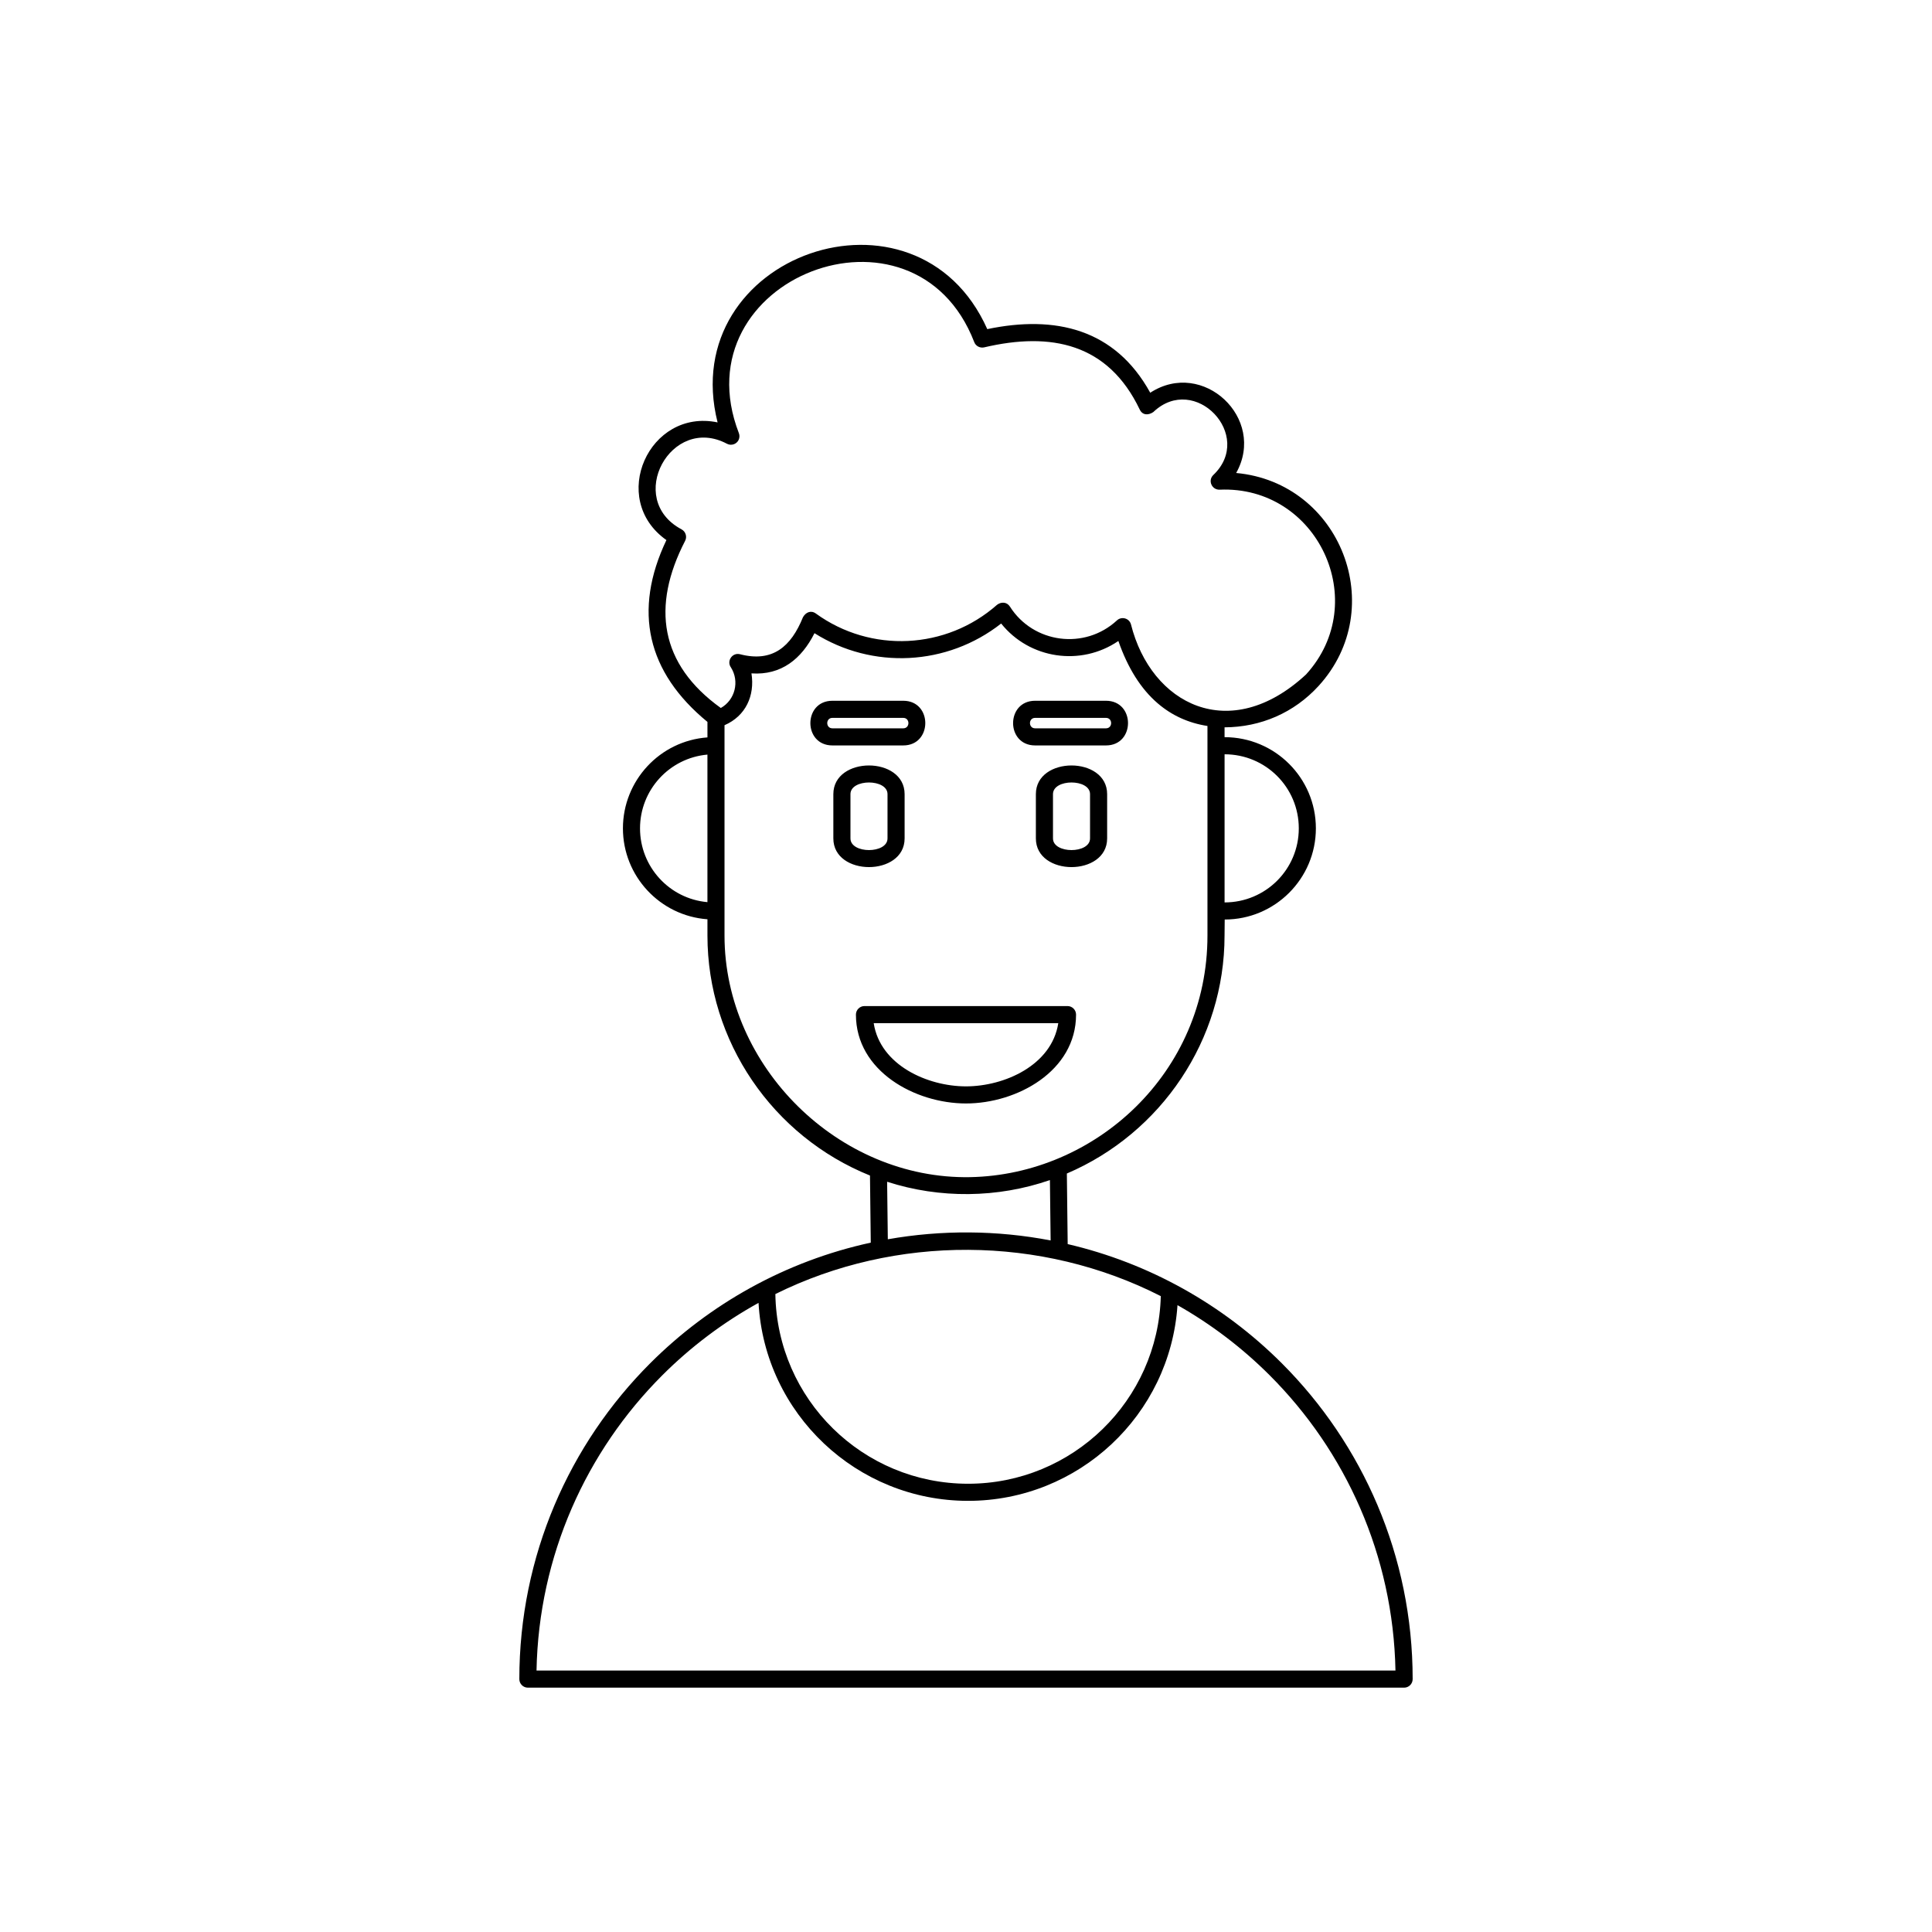 <?xml version="1.0" encoding="UTF-8"?>
<!-- Uploaded to: ICON Repo, www.iconrepo.com, Generator: ICON Repo Mixer Tools -->
<svg fill="#000000" width="800px" height="800px" version="1.1" viewBox="144 144 512 512" xmlns="http://www.w3.org/2000/svg">
 <path d="m320.6 287.12c-15.418-10.879-4.594-34.977 13.566-31.18-11.152-44.414 52.758-66.676 71.473-24.719 18.008-3.762 33.852-0.094 43.188 16.859 13.949-9.094 30.871 6.789 22.773 21.266 27.664 2.535 40.668 35.824 21.832 56.445-6.504 7.109-15.328 10.918-24.91 10.961v2.606c13.348 0 24.199 10.805 24.199 24.164 0 13.328-10.836 24.16-24.16 24.16l-0.043 4.254c0 27.594-16.727 52.348-41.789 63.059l0.219 18.703c21.5 5.012 41.117 15.961 56.746 31.586 21.418 21.418 34.676 51.02 34.676 83.699 0 1.25-1.016 2.266-2.266 2.266h-232.21c-1.25 0-2.266-1.016-2.266-2.266 0-32.68 13.258-62.285 34.676-83.699 15.738-15.738 35.906-27.07 58.457-31.973l-0.207-17.781c-25.824-10.414-43.074-35.586-43.074-63.594v-4.32c-12.586-0.91-22.398-11.441-22.398-24.094 0-12.645 9.793-23.195 22.398-24.102v-4.106c-16.023-13.168-19.793-29.441-10.871-48.199zm97.715 42.59h18.785c7.785 0 7.777 11.836 0 11.836h-18.785c-7.785 0-7.777-11.836 0-11.836zm18.785 4.535h-18.785c-1.816 0-1.816 2.766 0 2.766h18.785c1.816 0 1.816-2.766 0-2.766zm-72.508-4.535h18.785c7.785 0 7.777 11.836 0 11.836h-18.785c-7.785 0-7.777-11.836 0-11.836zm18.785 4.535h-18.785c-1.816 0-1.816 2.766 0 2.766h18.785c1.816 0 1.816-2.766 0-2.766zm43.523 76.371c1.25 0 2.266 1.016 2.266 2.266 0 14.988-15.691 23.547-29.168 23.547s-29.168-8.559-29.168-23.547c0-1.25 1.016-2.266 2.266-2.266zm-2.445 4.535h-48.914c1.73 11.156 14.281 16.746 24.457 16.746s22.727-5.586 24.457-16.746zm12.949-60.691v11.723c0 10.141-18.887 10.141-18.887 0v-11.723c0-10.141 18.887-10.141 18.887 0zm-14.352 0v11.723c0 4.129 9.82 4.129 9.82 0v-11.723c0-4.129-9.82-4.129-9.82 0zm-39.32 0v11.723c0 10.141-18.887 10.141-18.887 0v-11.723c0-10.141 18.887-10.141 18.887 0zm-14.352 0v11.723c0 4.129 9.82 4.129 9.82 0v-11.723c0-4.129-9.82-4.129-9.82 0zm94.613-18.07c-5.047-0.781-9.449-2.785-13.199-6.012-4.438-3.812-7.914-9.332-10.414-16.512-9.945 6.789-23.535 4.785-31.062-4.625-14.289 11.223-34.098 12.258-49.469 2.559-3.422 6.812-8.812 11.199-16.703 10.652 0.934 5.902-1.523 11.305-7.141 13.734v55.758c0 34.727 30.254 64.637 65.059 64.012 33.246-0.617 62.926-27.688 62.926-64.012v-55.555zm-128.97-4.766c3.797-2.129 5.004-7.07 2.684-10.746-1.215-1.695 0.352-4.023 2.402-3.5 8.645 2.242 13.543-2.035 16.684-9.805 0.727-1.297 2.106-1.941 3.426-0.98 14.566 10.555 34.531 9.586 48.016-2.32 1.117-0.84 2.606-0.773 3.402 0.477 6.223 9.789 19.832 11.539 28.348 3.676 1.191-1.137 3.25-0.645 3.727 1.012 5.309 21.227 26.211 32.008 46.391 13.316 17.543-19.195 3.051-50.133-22.902-48.984-2.078 0.059-3.164-2.457-1.652-3.898 10.973-10.461-4.922-27.152-15.91-16.672-1.266 0.867-2.84 0.91-3.594-0.66-8.371-17.531-23.477-20.656-41.242-16.484-1.078 0.238-2.215-0.332-2.617-1.391-15.848-41.039-78.254-16.953-62.375 24.125 0.227 0.59 0.207 1.266-0.105 1.867-0.578 1.102-1.953 1.523-3.051 0.945-14.812-7.856-27.098 14.68-12.031 22.684 1.082 0.582 1.512 1.941 0.945 3.035-8.961 17.359-6.734 32.676 9.461 44.309zm-3.547 51.453v-39.102c-10.117 0.906-17.863 9.391-17.863 19.555 0 10.164 7.769 18.648 17.863 19.547zm137.05-39.18v39.254c10.859 0 19.668-8.746 19.668-19.625 0-10.879-8.793-19.633-19.668-19.633zm-12.477 145.98c-1.953 29.164-26.242 51.863-55.496 51.863-29.469 0-53.895-23.059-55.531-52.465-9.402 5.188-17.988 11.676-25.523 19.207-20.102 20.102-32.723 47.695-33.316 78.23h227.63c-0.594-30.539-13.215-58.133-33.316-78.23-7.246-7.246-15.465-13.52-24.449-18.605zm-106.57-2.934c0.445 27.902 23.164 50.266 51.078 50.266 27.684 0 50.34-22.055 51.066-49.719-31.699-16.168-70.277-16.359-102.15-0.547zm72.758-30.211c-13.863 4.797-29.18 4.957-43.141 0.445l0.184 15.246c14.227-2.516 28.957-2.422 43.148 0.309z"/>
</svg>